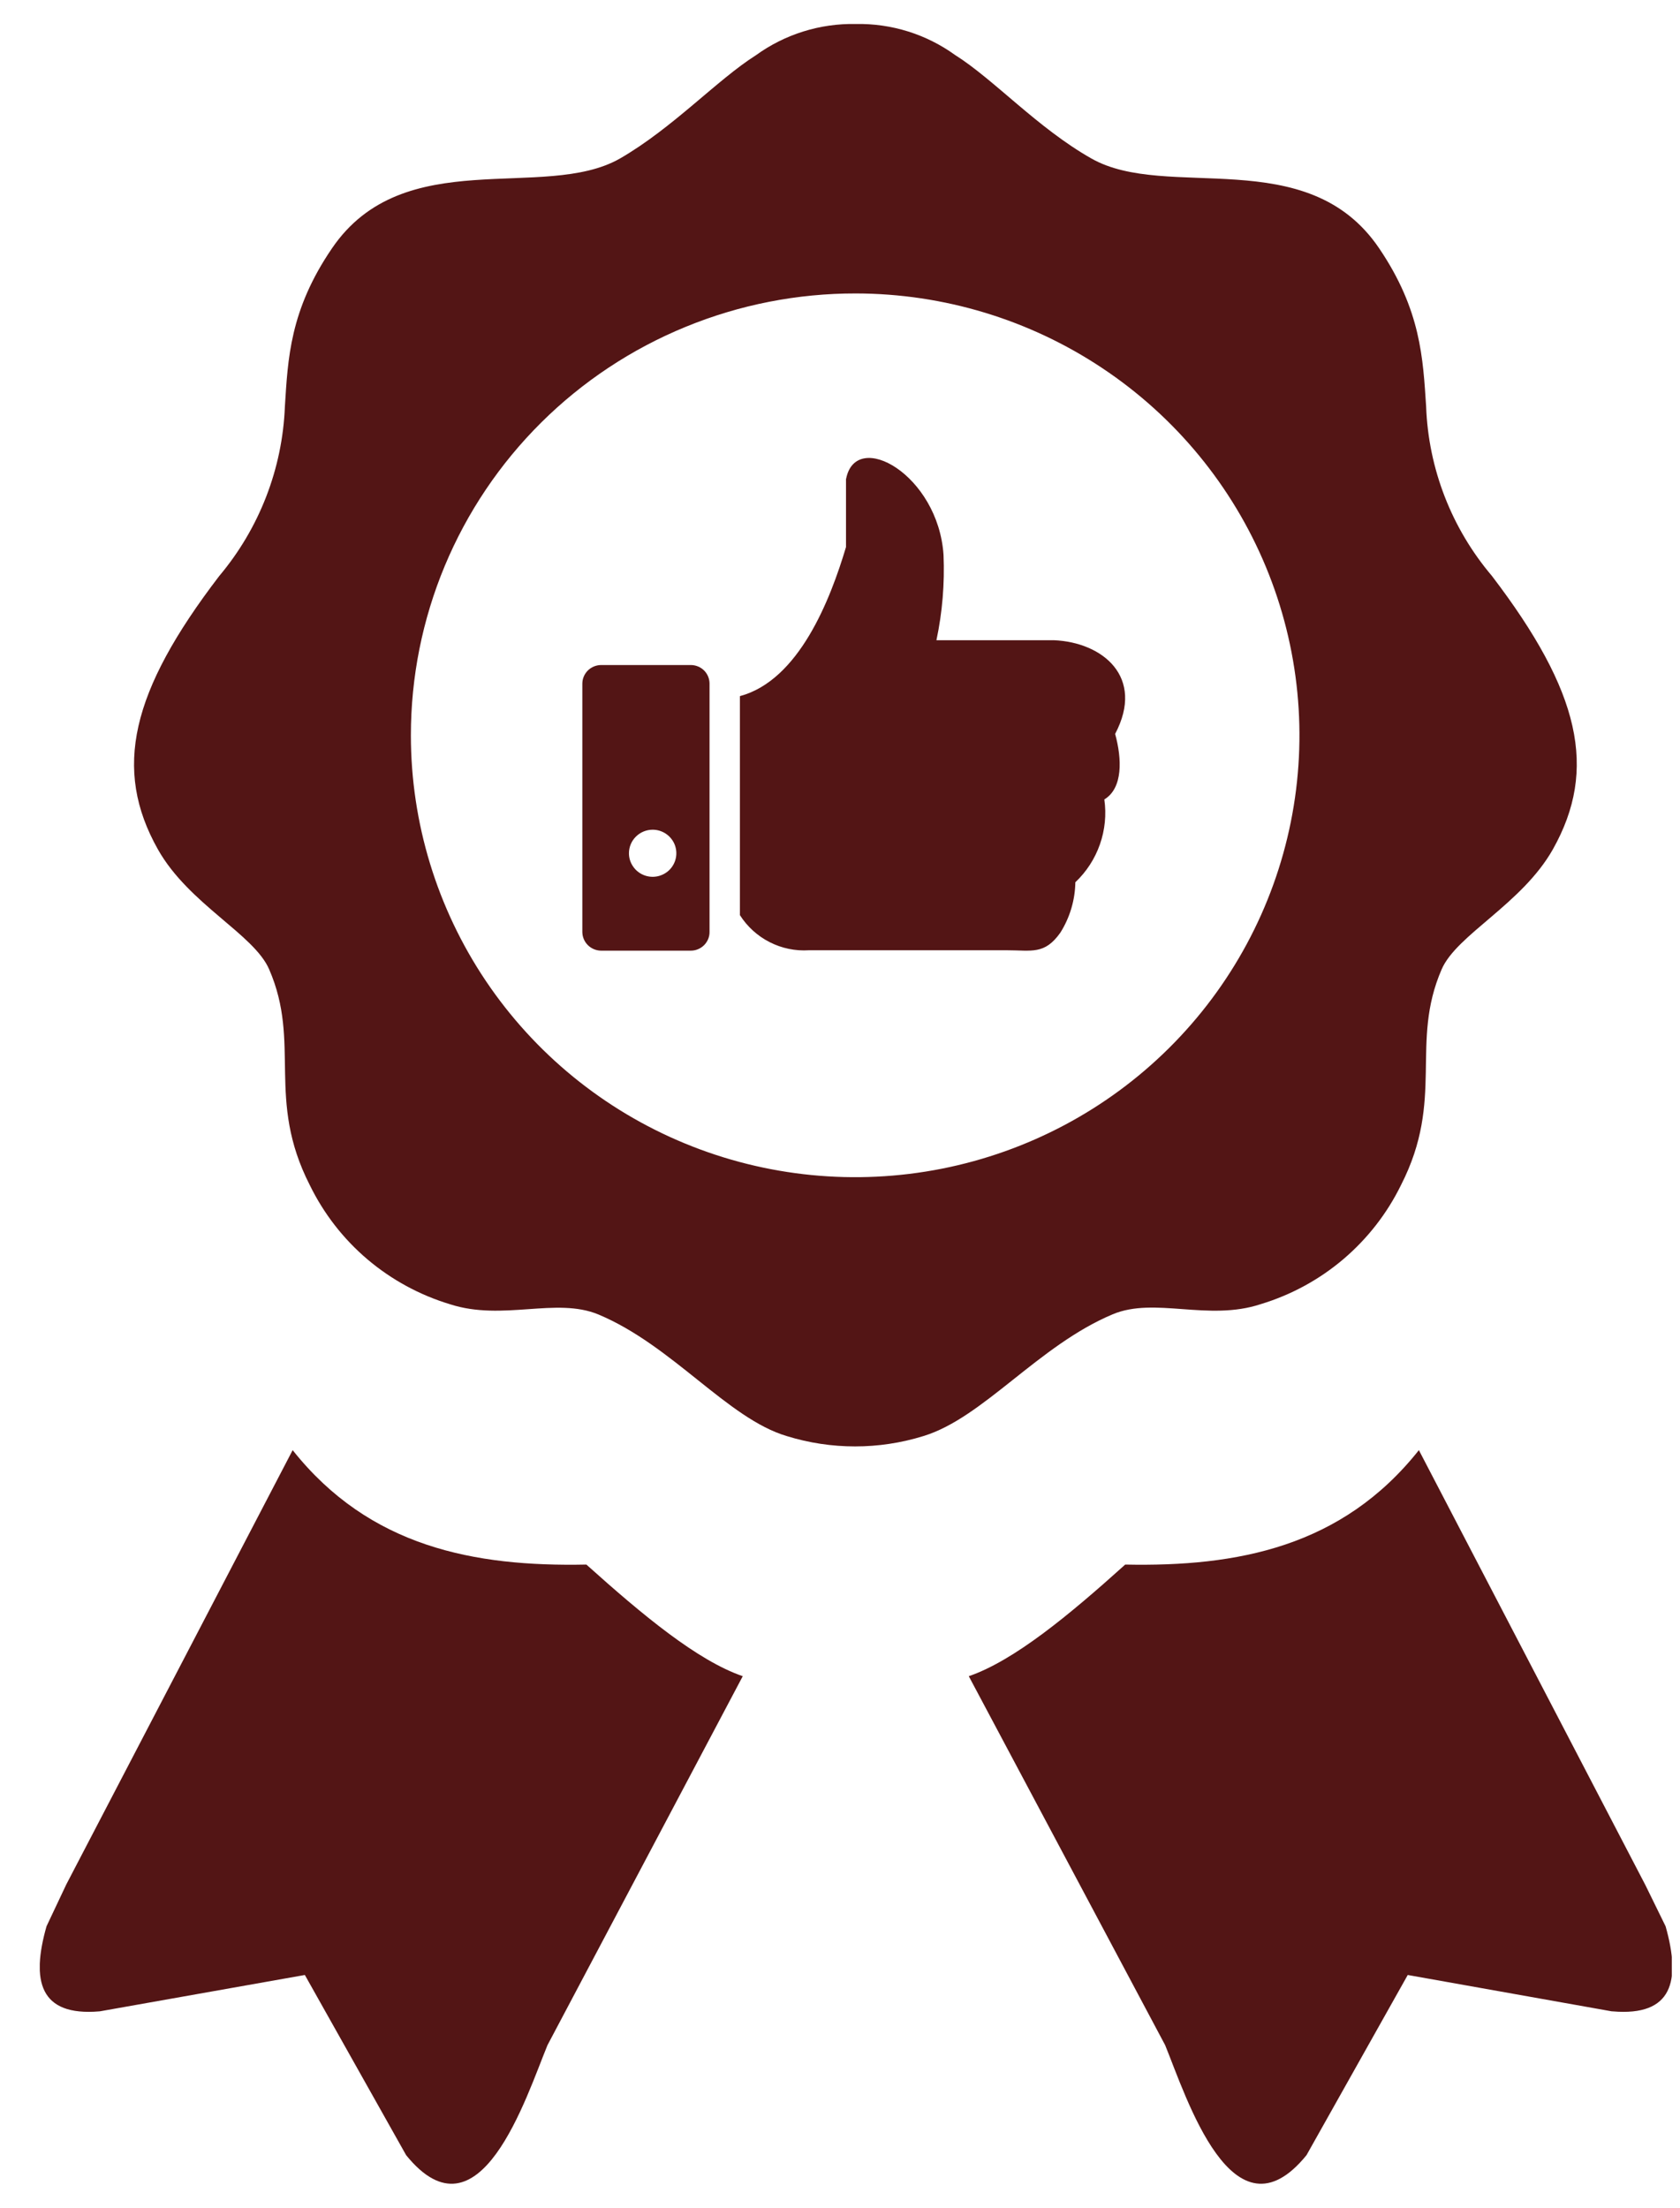 <svg width="35" height="46" viewBox="0 0 35 46" fill="none" xmlns="http://www.w3.org/2000/svg">
<g clip-path="url(#clip0_9_82)">
<path fill-rule="evenodd" clip-rule="evenodd" d="M17.831 0.5C18.571 0.486 19.296 0.712 19.896 1.145C20.71 1.657 21.612 2.664 22.735 3.301C24.31 4.199 27.234 2.961 28.732 5.173C29.605 6.462 29.645 7.473 29.711 8.469C29.758 9.765 30.241 11.008 31.081 11.999C32.922 14.412 33.29 16.027 32.351 17.697C31.707 18.836 30.348 19.473 30.035 20.195C29.365 21.736 30.105 22.894 29.189 24.688C28.9 25.28 28.491 25.805 27.989 26.233C27.487 26.66 26.901 26.979 26.269 27.171C25.165 27.537 24.06 27.014 23.18 27.384C21.63 28.035 20.485 29.541 19.237 29.921C18.31 30.208 17.318 30.208 16.391 29.921C15.158 29.555 14.013 28.035 12.466 27.387C11.583 27.021 10.478 27.53 9.378 27.175C8.744 26.984 8.158 26.665 7.654 26.238C7.151 25.811 6.743 25.284 6.454 24.692C5.538 22.897 6.278 21.74 5.608 20.198C5.295 19.466 3.936 18.84 3.292 17.701C2.346 16.024 2.729 14.405 4.566 12.003C5.402 11.009 5.884 9.767 5.935 8.472C5.998 7.473 6.038 6.462 6.915 5.176C8.409 2.979 11.333 4.202 12.912 3.305C14.017 2.668 14.941 1.661 15.747 1.152C16.351 0.714 17.083 0.485 17.831 0.5ZM17.628 9.974C17.834 8.934 19.546 9.89 19.657 11.563C19.682 12.159 19.633 12.756 19.509 13.339H21.954C22.97 13.38 23.858 14.105 23.232 15.291C23.375 15.811 23.397 16.419 23.007 16.657C23.052 16.972 23.02 17.292 22.915 17.592C22.81 17.892 22.635 18.163 22.403 18.382C22.397 18.754 22.289 19.118 22.09 19.433C21.763 19.895 21.494 19.799 20.986 19.799H16.851C16.568 19.817 16.285 19.758 16.033 19.629C15.78 19.5 15.567 19.306 15.415 19.067V14.504C16.645 14.174 17.297 12.497 17.625 11.398V9.978L17.628 9.974ZM12.522 13.856H14.392C14.495 13.856 14.595 13.897 14.668 13.969C14.741 14.042 14.782 14.141 14.782 14.244V19.415C14.783 19.466 14.773 19.517 14.754 19.564C14.734 19.612 14.706 19.655 14.669 19.692C14.633 19.728 14.59 19.757 14.542 19.777C14.495 19.797 14.444 19.807 14.392 19.807H12.522C12.418 19.806 12.319 19.764 12.246 19.691C12.172 19.617 12.132 19.518 12.132 19.415V14.244C12.132 14.141 12.174 14.043 12.247 13.97C12.32 13.898 12.418 13.857 12.522 13.856ZM13.597 17.287C13.694 17.287 13.79 17.316 13.871 17.37C13.952 17.424 14.015 17.5 14.053 17.59C14.09 17.68 14.1 17.778 14.081 17.873C14.062 17.969 14.015 18.056 13.946 18.125C13.877 18.193 13.789 18.24 13.693 18.259C13.597 18.278 13.498 18.268 13.408 18.231C13.318 18.194 13.241 18.131 13.187 18.05C13.132 17.97 13.103 17.875 13.103 17.778C13.103 17.648 13.155 17.523 13.248 17.431C13.341 17.339 13.466 17.287 13.597 17.287ZM2.077 41.907L6.351 41.149L8.461 44.903C9.989 46.789 10.961 43.691 11.406 42.611L15.474 34.924C14.528 34.598 13.391 33.653 12.216 32.598C9.878 32.646 7.699 32.232 6.097 30.214L1.381 39.263L0.969 40.135C0.648 41.267 0.818 42.014 2.073 41.907H2.077ZM33.581 41.907L29.328 41.149L27.219 44.903C25.687 46.789 24.715 43.691 24.274 42.611L20.183 34.924C21.129 34.598 22.271 33.653 23.442 32.598C25.779 32.646 27.959 32.232 29.56 30.214L34.28 39.278L34.7 40.135C35.02 41.267 34.851 42.014 33.596 41.907H33.581ZM17.831 6.114C19.661 6.117 21.449 6.659 22.969 7.673C24.489 8.686 25.673 10.125 26.371 11.807C27.07 13.49 27.251 15.341 26.892 17.126C26.533 18.91 25.651 20.55 24.355 21.836C23.061 23.122 21.411 23.997 19.616 24.351C17.821 24.705 15.961 24.522 14.271 23.825C12.58 23.128 11.136 21.948 10.119 20.434C9.103 18.92 8.56 17.141 8.56 15.32C8.56 14.11 8.799 12.912 9.265 11.793C9.731 10.675 10.414 9.659 11.275 8.804C12.136 7.949 13.159 7.271 14.284 6.81C15.409 6.348 16.614 6.112 17.831 6.114Z" fill="#531515"/>
</g>
<defs>
<clipPath id="clip0_9_82">
<rect width="34" height="45" fill="white" transform="translate(0.829 0.5)"/>
</clipPath>
</defs>
</svg>
